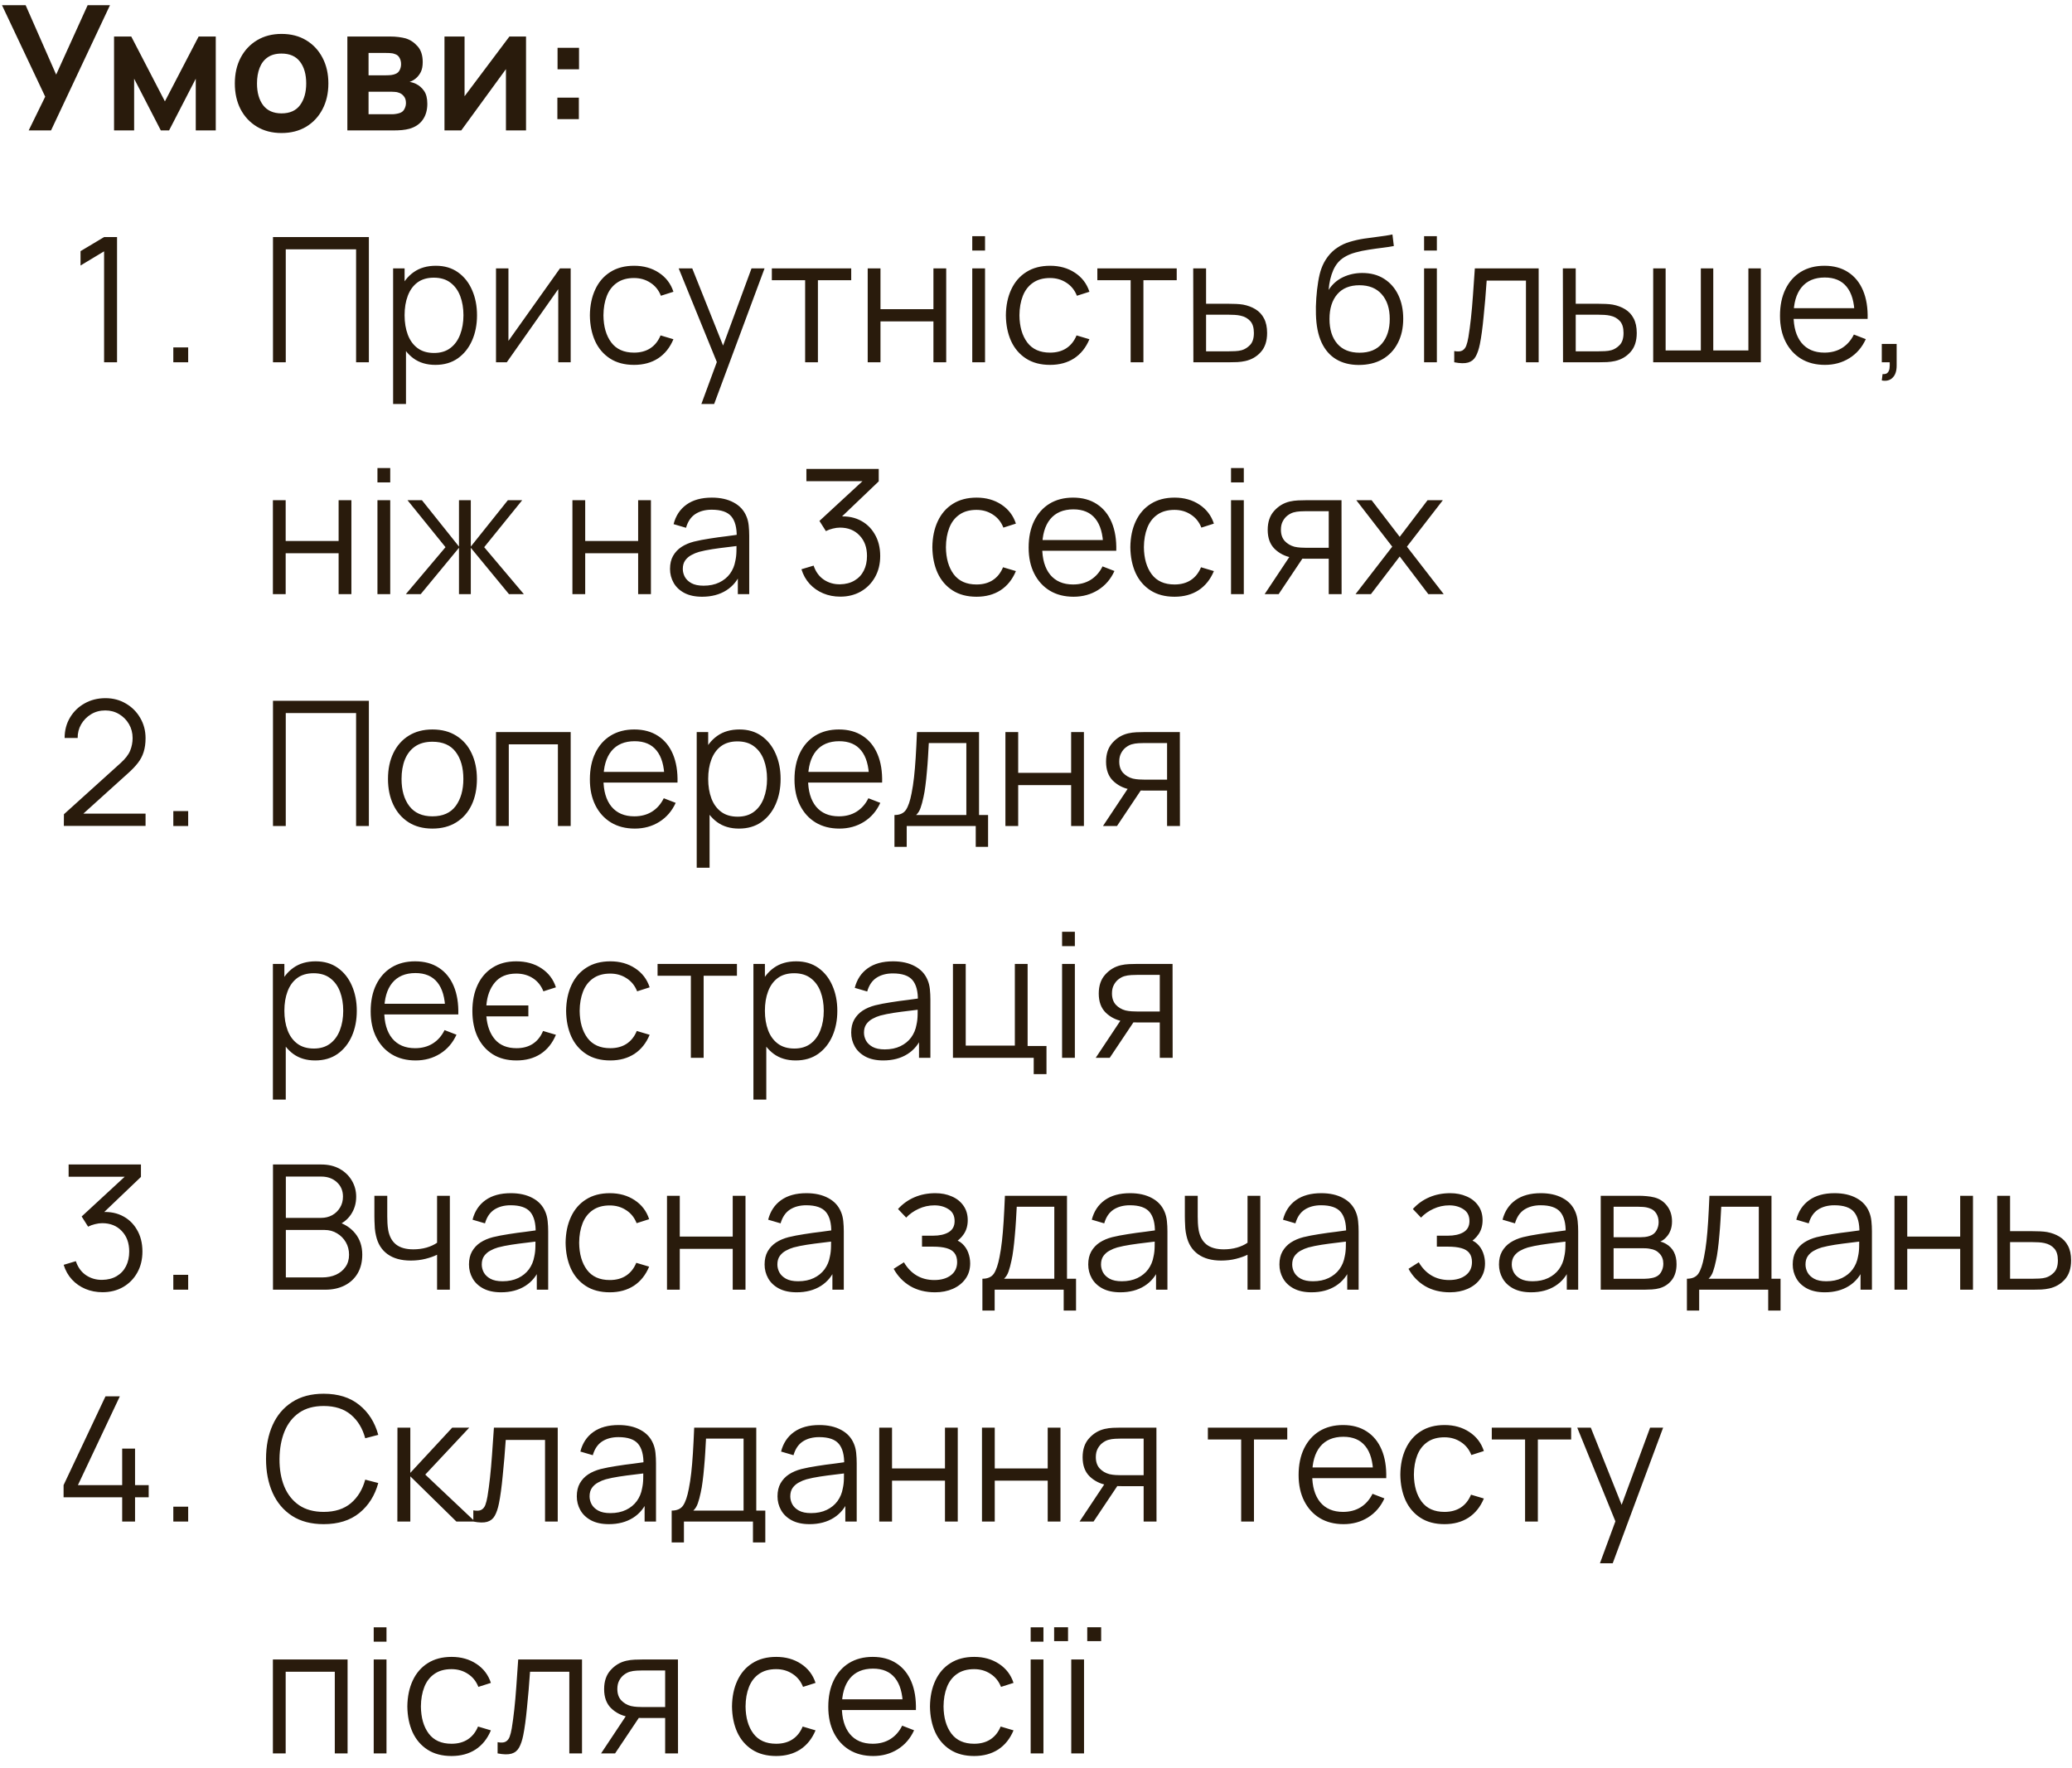 <svg width="143" height="122" viewBox="0 0 143 122" fill="none" xmlns="http://www.w3.org/2000/svg">
<path d="M1.98 9L3.12 6.672L0.138 0.36H1.77L3.876 5.148L6.048 0.36H7.59L3.522 9H1.98ZM7.871 9V2.52H9.059L11.381 6.996L13.709 2.52H14.891V9H13.511V5.43L11.669 9H11.099L9.257 5.43V9H7.871ZM19.429 9.18C18.781 9.18 18.215 9.034 17.731 8.742C17.247 8.45 16.871 8.048 16.603 7.536C16.339 7.02 16.207 6.428 16.207 5.76C16.207 5.08 16.343 4.484 16.615 3.972C16.887 3.46 17.265 3.06 17.749 2.772C18.233 2.484 18.793 2.34 19.429 2.34C20.081 2.34 20.649 2.486 21.133 2.778C21.617 3.07 21.993 3.474 22.261 3.99C22.529 4.502 22.663 5.092 22.663 5.76C22.663 6.432 22.527 7.026 22.255 7.542C21.987 8.054 21.611 8.456 21.127 8.748C20.643 9.036 20.077 9.18 19.429 9.18ZM19.429 7.824C20.005 7.824 20.433 7.632 20.713 7.248C20.993 6.864 21.133 6.368 21.133 5.76C21.133 5.132 20.991 4.632 20.707 4.26C20.423 3.884 19.997 3.696 19.429 3.696C19.041 3.696 18.721 3.784 18.469 3.96C18.221 4.132 18.037 4.374 17.917 4.686C17.797 4.994 17.737 5.352 17.737 5.76C17.737 6.388 17.879 6.89 18.163 7.266C18.451 7.638 18.873 7.824 19.429 7.824ZM23.973 9V2.52H26.919C27.131 2.52 27.328 2.532 27.512 2.556C27.697 2.58 27.855 2.61 27.986 2.646C28.299 2.738 28.575 2.918 28.814 3.186C29.055 3.45 29.174 3.816 29.174 4.284C29.174 4.56 29.131 4.788 29.043 4.968C28.954 5.144 28.838 5.292 28.695 5.412C28.627 5.468 28.556 5.516 28.485 5.556C28.413 5.596 28.34 5.628 28.268 5.652C28.424 5.676 28.573 5.722 28.712 5.79C28.933 5.898 29.116 6.058 29.265 6.27C29.416 6.482 29.492 6.78 29.492 7.164C29.492 7.6 29.387 7.968 29.174 8.268C28.966 8.564 28.66 8.77 28.256 8.886C28.108 8.926 27.939 8.956 27.747 8.976C27.555 8.992 27.358 9 27.159 9H23.973ZM25.436 7.884H27.056C27.14 7.884 27.233 7.876 27.332 7.86C27.433 7.844 27.523 7.822 27.602 7.794C27.747 7.742 27.851 7.65 27.915 7.518C27.983 7.386 28.017 7.248 28.017 7.104C28.017 6.908 27.966 6.752 27.866 6.636C27.77 6.516 27.654 6.436 27.518 6.396C27.439 6.364 27.351 6.346 27.255 6.342C27.163 6.334 27.087 6.33 27.026 6.33H25.436V7.884ZM25.436 5.196H26.637C26.761 5.196 26.881 5.19 26.997 5.178C27.116 5.162 27.216 5.136 27.297 5.1C27.428 5.048 27.524 4.96 27.584 4.836C27.648 4.712 27.68 4.574 27.68 4.422C27.68 4.262 27.645 4.118 27.573 3.99C27.505 3.858 27.395 3.77 27.242 3.726C27.142 3.686 27.02 3.664 26.877 3.66C26.736 3.656 26.646 3.654 26.607 3.654H25.436V5.196ZM36.304 2.52V9H34.918V4.77L31.834 9H30.676V2.52H32.062V6.642L35.158 2.52H36.304ZM38.468 8.22V6.738H39.95V8.22H38.468ZM38.48 4.782V3.3H39.962V4.782H38.48ZM7.184 25V17.344L5.558 18.322V17.332L7.184 16.36H8.078V25H7.184ZM11.961 25V23.974H12.987V25H11.961ZM18.84 25V16.36H25.458V25H24.576V17.206H19.722V25H18.84ZM30.047 25.18C29.451 25.18 28.947 25.03 28.535 24.73C28.123 24.426 27.811 24.016 27.599 23.5C27.387 22.98 27.281 22.398 27.281 21.754C27.281 21.098 27.387 20.514 27.599 20.002C27.815 19.486 28.131 19.08 28.547 18.784C28.963 18.488 29.475 18.34 30.083 18.34C30.675 18.34 31.183 18.49 31.607 18.79C32.031 19.09 32.355 19.498 32.579 20.014C32.807 20.53 32.921 21.11 32.921 21.754C32.921 22.402 32.807 22.984 32.579 23.5C32.351 24.016 32.023 24.426 31.595 24.73C31.167 25.03 30.651 25.18 30.047 25.18ZM27.131 27.88V18.52H27.923V23.398H28.019V27.88H27.131ZM29.957 24.358C30.409 24.358 30.785 24.244 31.085 24.016C31.385 23.788 31.609 23.478 31.757 23.086C31.909 22.69 31.985 22.246 31.985 21.754C31.985 21.266 31.911 20.826 31.763 20.434C31.615 20.042 31.389 19.732 31.085 19.504C30.785 19.276 30.403 19.162 29.939 19.162C29.487 19.162 29.111 19.272 28.811 19.492C28.515 19.712 28.293 20.018 28.145 20.41C27.997 20.798 27.923 21.246 27.923 21.754C27.923 22.254 27.997 22.702 28.145 23.098C28.293 23.49 28.517 23.798 28.817 24.022C29.117 24.246 29.497 24.358 29.957 24.358ZM39.386 18.52V25H38.528V19.954L34.976 25H34.232V18.52H35.09V23.524L38.648 18.52H39.386ZM43.758 25.18C43.106 25.18 42.554 25.034 42.102 24.742C41.651 24.45 41.306 24.048 41.071 23.536C40.839 23.02 40.718 22.428 40.711 21.76C40.718 21.08 40.843 20.484 41.083 19.972C41.322 19.456 41.669 19.056 42.12 18.772C42.572 18.484 43.12 18.34 43.764 18.34C44.42 18.34 44.99 18.5 45.474 18.82C45.962 19.14 46.297 19.578 46.477 20.134L45.612 20.41C45.461 20.022 45.218 19.722 44.886 19.51C44.559 19.294 44.182 19.186 43.758 19.186C43.282 19.186 42.889 19.296 42.577 19.516C42.264 19.732 42.032 20.034 41.88 20.422C41.728 20.81 41.651 21.256 41.647 21.76C41.654 22.536 41.834 23.16 42.187 23.632C42.538 24.1 43.062 24.334 43.758 24.334C44.199 24.334 44.572 24.234 44.88 24.034C45.193 23.83 45.428 23.534 45.589 23.146L46.477 23.41C46.236 23.986 45.885 24.426 45.42 24.73C44.956 25.03 44.403 25.18 43.758 25.18ZM48.405 27.88L49.659 24.478L49.677 25.486L46.839 18.52H47.775L50.103 24.346H49.719L51.867 18.52H52.767L49.287 27.88H48.405ZM55.567 25V19.336H53.269V18.52H58.747V19.336H56.449V25H55.567ZM59.885 25V18.52H60.767V21.334H64.421V18.52H65.303V25H64.421V22.18H60.767V25H59.885ZM67.101 17.29V16.3H67.983V17.29H67.101ZM67.101 25V18.52H67.983V25H67.101ZM72.469 25.18C71.817 25.18 71.265 25.034 70.813 24.742C70.361 24.45 70.017 24.048 69.781 23.536C69.549 23.02 69.429 22.428 69.421 21.76C69.429 21.08 69.553 20.484 69.793 19.972C70.033 19.456 70.379 19.056 70.831 18.772C71.283 18.484 71.831 18.34 72.475 18.34C73.131 18.34 73.701 18.5 74.185 18.82C74.673 19.14 75.007 19.578 75.187 20.134L74.323 20.41C74.171 20.022 73.929 19.722 73.597 19.51C73.269 19.294 72.893 19.186 72.469 19.186C71.993 19.186 71.599 19.296 71.287 19.516C70.975 19.732 70.743 20.034 70.591 20.422C70.439 20.81 70.361 21.256 70.357 21.76C70.365 22.536 70.545 23.16 70.897 23.632C71.249 24.1 71.773 24.334 72.469 24.334C72.909 24.334 73.283 24.234 73.591 24.034C73.903 23.83 74.139 23.534 74.299 23.146L75.187 23.41C74.947 23.986 74.595 24.426 74.131 24.73C73.667 25.03 73.113 25.18 72.469 25.18ZM78.032 25V19.336H75.734V18.52H81.212V19.336H78.914V25H78.032ZM82.362 25L82.35 18.52H83.238V20.962H84.756C84.944 20.962 85.128 20.966 85.308 20.974C85.492 20.982 85.654 20.998 85.794 21.022C86.114 21.082 86.398 21.188 86.646 21.34C86.898 21.492 87.094 21.702 87.234 21.97C87.378 22.238 87.45 22.574 87.45 22.978C87.45 23.534 87.306 23.972 87.018 24.292C86.734 24.612 86.374 24.82 85.938 24.916C85.774 24.952 85.596 24.976 85.404 24.988C85.212 24.996 85.022 25 84.834 25H82.362ZM83.238 24.244H84.798C84.934 24.244 85.086 24.24 85.254 24.232C85.422 24.224 85.57 24.202 85.698 24.166C85.91 24.106 86.102 23.986 86.274 23.806C86.45 23.622 86.538 23.346 86.538 22.978C86.538 22.614 86.454 22.34 86.286 22.156C86.118 21.968 85.894 21.844 85.614 21.784C85.49 21.756 85.356 21.738 85.212 21.73C85.068 21.722 84.93 21.718 84.798 21.718H83.238V24.244ZM93.766 25.186C93.162 25.182 92.644 25.05 92.212 24.79C91.78 24.53 91.444 24.142 91.204 23.626C90.968 23.11 90.84 22.466 90.82 21.694C90.808 21.354 90.816 20.984 90.844 20.584C90.872 20.18 90.916 19.796 90.976 19.432C91.036 19.068 91.108 18.772 91.192 18.544C91.296 18.248 91.444 17.972 91.636 17.716C91.832 17.456 92.058 17.244 92.314 17.08C92.562 16.912 92.842 16.782 93.154 16.69C93.47 16.594 93.798 16.52 94.138 16.468C94.482 16.416 94.822 16.37 95.158 16.33C95.498 16.29 95.812 16.24 96.1 16.18L96.196 16.978C95.976 17.022 95.716 17.062 95.416 17.098C95.116 17.134 94.802 17.178 94.474 17.23C94.146 17.278 93.832 17.344 93.532 17.428C93.232 17.512 92.976 17.622 92.764 17.758C92.44 17.954 92.19 18.25 92.014 18.646C91.842 19.042 91.736 19.496 91.696 20.008C91.944 19.62 92.272 19.328 92.68 19.132C93.092 18.936 93.538 18.838 94.018 18.838C94.602 18.838 95.104 18.972 95.524 19.24C95.948 19.508 96.274 19.88 96.502 20.356C96.73 20.832 96.844 21.378 96.844 21.994C96.844 22.638 96.718 23.2 96.466 23.68C96.218 24.16 95.864 24.532 95.404 24.796C94.944 25.056 94.398 25.186 93.766 25.186ZM93.832 24.34C94.512 24.34 95.028 24.128 95.38 23.704C95.736 23.28 95.914 22.716 95.914 22.012C95.914 21.292 95.73 20.724 95.362 20.308C94.998 19.892 94.484 19.684 93.82 19.684C93.156 19.684 92.646 19.892 92.29 20.308C91.934 20.724 91.756 21.292 91.756 22.012C91.756 22.732 91.934 23.3 92.29 23.716C92.646 24.132 93.16 24.34 93.832 24.34ZM98.284 17.29V16.3H99.166V17.29H98.284ZM98.284 25V18.52H99.166V25H98.284ZM100.365 25V24.226C100.605 24.27 100.787 24.26 100.911 24.196C101.039 24.128 101.133 24.016 101.193 23.86C101.253 23.7 101.303 23.502 101.343 23.266C101.407 22.874 101.465 22.442 101.517 21.97C101.569 21.498 101.615 20.978 101.655 20.41C101.699 19.838 101.743 19.208 101.787 18.52H106.191V25H105.315V19.366H102.603C102.575 19.79 102.543 20.212 102.507 20.632C102.471 21.052 102.433 21.456 102.393 21.844C102.357 22.228 102.317 22.582 102.273 22.906C102.229 23.23 102.183 23.51 102.135 23.746C102.063 24.102 101.967 24.386 101.847 24.598C101.731 24.81 101.557 24.95 101.325 25.018C101.093 25.086 100.773 25.08 100.365 25ZM107.873 25L107.861 18.52H108.749V20.962H110.267C110.455 20.962 110.639 20.966 110.819 20.974C111.003 20.982 111.165 20.998 111.305 21.022C111.625 21.082 111.909 21.188 112.157 21.34C112.409 21.492 112.605 21.702 112.745 21.97C112.889 22.238 112.961 22.574 112.961 22.978C112.961 23.534 112.817 23.972 112.529 24.292C112.245 24.612 111.885 24.82 111.449 24.916C111.285 24.952 111.107 24.976 110.915 24.988C110.723 24.996 110.533 25 110.345 25H107.873ZM108.749 24.244H110.309C110.445 24.244 110.597 24.24 110.765 24.232C110.933 24.224 111.081 24.202 111.209 24.166C111.421 24.106 111.613 23.986 111.785 23.806C111.961 23.622 112.049 23.346 112.049 22.978C112.049 22.614 111.965 22.34 111.797 22.156C111.629 21.968 111.405 21.844 111.125 21.784C111.001 21.756 110.867 21.738 110.723 21.73C110.579 21.722 110.441 21.718 110.309 21.718H108.749V24.244ZM114.096 25V18.52H114.954V24.184H117.384V18.52H118.242V24.184H120.666V18.52H121.524V25H114.096ZM125.949 25.18C125.317 25.18 124.769 25.04 124.305 24.76C123.845 24.48 123.487 24.086 123.231 23.578C122.975 23.07 122.847 22.474 122.847 21.79C122.847 21.082 122.973 20.47 123.225 19.954C123.477 19.438 123.831 19.04 124.287 18.76C124.747 18.48 125.289 18.34 125.913 18.34C126.553 18.34 127.099 18.488 127.551 18.784C128.003 19.076 128.345 19.496 128.577 20.044C128.809 20.592 128.915 21.246 128.895 22.006H127.995V21.694C127.979 20.854 127.797 20.22 127.449 19.792C127.105 19.364 126.601 19.15 125.937 19.15C125.241 19.15 124.707 19.376 124.335 19.828C123.967 20.28 123.783 20.924 123.783 21.76C123.783 22.576 123.967 23.21 124.335 23.662C124.707 24.11 125.233 24.334 125.913 24.334C126.377 24.334 126.781 24.228 127.125 24.016C127.473 23.8 127.747 23.49 127.947 23.086L128.769 23.404C128.513 23.968 128.135 24.406 127.635 24.718C127.139 25.026 126.577 25.18 125.949 25.18ZM123.471 22.006V21.268H128.421V22.006H123.471ZM129.872 26.254L129.926 25.816C130.086 25.828 130.202 25.796 130.274 25.72C130.346 25.644 130.39 25.542 130.406 25.414C130.422 25.286 130.426 25.148 130.418 25H129.872V23.734H130.898V25.24C130.898 25.608 130.804 25.884 130.616 26.068C130.432 26.252 130.184 26.314 129.872 26.254ZM18.834 41V34.52H19.716V37.334H23.37V34.52H24.252V41H23.37V38.18H19.716V41H18.834ZM26.05 33.29V32.3H26.932V33.29H26.05ZM26.05 41V34.52H26.932V41H26.05ZM28.011 41L30.747 37.76L28.125 34.52H29.121L31.677 37.718V34.52H32.493V37.718L35.049 34.52H36.039L33.417 37.76L36.153 41H35.127L32.493 37.802V41H31.677V37.802L29.037 41H28.011ZM39.506 41V34.52H40.388V37.334H44.042V34.52H44.924V41H44.042V38.18H40.388V41H39.506ZM48.456 41.18C47.968 41.18 47.558 41.092 47.226 40.916C46.898 40.74 46.652 40.506 46.488 40.214C46.324 39.922 46.242 39.604 46.242 39.26C46.242 38.908 46.312 38.608 46.452 38.36C46.596 38.108 46.79 37.902 47.034 37.742C47.282 37.582 47.568 37.46 47.892 37.376C48.22 37.296 48.582 37.226 48.978 37.166C49.378 37.102 49.768 37.048 50.148 37.004C50.532 36.956 50.868 36.91 51.156 36.866L50.844 37.058C50.856 36.418 50.732 35.944 50.472 35.636C50.212 35.328 49.76 35.174 49.116 35.174C48.672 35.174 48.296 35.274 47.988 35.474C47.684 35.674 47.47 35.99 47.346 36.422L46.488 36.17C46.636 35.59 46.934 35.14 47.382 34.82C47.83 34.5 48.412 34.34 49.128 34.34C49.72 34.34 50.222 34.452 50.634 34.676C51.05 34.896 51.344 35.216 51.516 35.636C51.596 35.824 51.648 36.034 51.672 36.266C51.696 36.498 51.708 36.734 51.708 36.974V41H50.922V39.374L51.15 39.47C50.93 40.026 50.588 40.45 50.124 40.742C49.66 41.034 49.104 41.18 48.456 41.18ZM48.558 40.418C48.97 40.418 49.33 40.344 49.638 40.196C49.946 40.048 50.194 39.846 50.382 39.59C50.57 39.33 50.692 39.038 50.748 38.714C50.796 38.506 50.822 38.278 50.826 38.03C50.83 37.778 50.832 37.59 50.832 37.466L51.168 37.64C50.868 37.68 50.542 37.72 50.19 37.76C49.842 37.8 49.498 37.846 49.158 37.898C48.822 37.95 48.518 38.012 48.246 38.084C48.062 38.136 47.884 38.21 47.712 38.306C47.54 38.398 47.398 38.522 47.286 38.678C47.178 38.834 47.124 39.028 47.124 39.26C47.124 39.448 47.17 39.63 47.262 39.806C47.358 39.982 47.51 40.128 47.718 40.244C47.93 40.36 48.21 40.418 48.558 40.418ZM57.994 41.174C57.566 41.174 57.172 41.098 56.812 40.946C56.452 40.794 56.142 40.578 55.882 40.298C55.622 40.014 55.432 39.676 55.312 39.284L56.152 39.032C56.296 39.46 56.532 39.784 56.86 40.004C57.192 40.224 57.566 40.33 57.982 40.322C58.366 40.314 58.696 40.228 58.972 40.064C59.252 39.9 59.466 39.672 59.614 39.38C59.762 39.088 59.836 38.75 59.836 38.366C59.836 37.778 59.664 37.306 59.32 36.95C58.98 36.59 58.53 36.41 57.97 36.41C57.814 36.41 57.65 36.432 57.478 36.476C57.306 36.516 57.146 36.574 56.998 36.65L56.554 35.948L59.914 32.846L60.058 33.206H55.654V32.36H60.646V33.218L57.718 36.014L57.706 35.666C58.306 35.59 58.834 35.658 59.29 35.87C59.746 36.082 60.102 36.406 60.358 36.842C60.618 37.274 60.748 37.782 60.748 38.366C60.748 38.918 60.628 39.406 60.388 39.83C60.152 40.25 59.826 40.58 59.41 40.82C58.994 41.056 58.522 41.174 57.994 41.174ZM67.395 41.18C66.743 41.18 66.191 41.034 65.739 40.742C65.287 40.45 64.943 40.048 64.707 39.536C64.475 39.02 64.355 38.428 64.347 37.76C64.355 37.08 64.479 36.484 64.719 35.972C64.959 35.456 65.305 35.056 65.757 34.772C66.209 34.484 66.757 34.34 67.401 34.34C68.057 34.34 68.627 34.5 69.111 34.82C69.599 35.14 69.933 35.578 70.113 36.134L69.249 36.41C69.097 36.022 68.855 35.722 68.523 35.51C68.195 35.294 67.819 35.186 67.395 35.186C66.919 35.186 66.525 35.296 66.213 35.516C65.901 35.732 65.669 36.034 65.517 36.422C65.365 36.81 65.287 37.256 65.283 37.76C65.291 38.536 65.471 39.16 65.823 39.632C66.175 40.1 66.699 40.334 67.395 40.334C67.835 40.334 68.209 40.234 68.517 40.034C68.829 39.83 69.065 39.534 69.225 39.146L70.113 39.41C69.873 39.986 69.521 40.426 69.057 40.73C68.593 41.03 68.039 41.18 67.395 41.18ZM74.094 41.18C73.462 41.18 72.914 41.04 72.45 40.76C71.99 40.48 71.632 40.086 71.376 39.578C71.12 39.07 70.992 38.474 70.992 37.79C70.992 37.082 71.118 36.47 71.37 35.954C71.622 35.438 71.976 35.04 72.432 34.76C72.892 34.48 73.434 34.34 74.058 34.34C74.698 34.34 75.244 34.488 75.696 34.784C76.148 35.076 76.49 35.496 76.722 36.044C76.954 36.592 77.06 37.246 77.04 38.006H76.14V37.694C76.124 36.854 75.942 36.22 75.594 35.792C75.25 35.364 74.746 35.15 74.082 35.15C73.386 35.15 72.852 35.376 72.48 35.828C72.112 36.28 71.928 36.924 71.928 37.76C71.928 38.576 72.112 39.21 72.48 39.662C72.852 40.11 73.378 40.334 74.058 40.334C74.522 40.334 74.926 40.228 75.27 40.016C75.618 39.8 75.892 39.49 76.092 39.086L76.914 39.404C76.658 39.968 76.28 40.406 75.78 40.718C75.284 41.026 74.722 41.18 74.094 41.18ZM71.616 38.006V37.268H76.566V38.006H71.616ZM81.059 41.18C80.407 41.18 79.855 41.034 79.403 40.742C78.951 40.45 78.607 40.048 78.371 39.536C78.139 39.02 78.019 38.428 78.011 37.76C78.019 37.08 78.143 36.484 78.383 35.972C78.623 35.456 78.969 35.056 79.421 34.772C79.873 34.484 80.421 34.34 81.065 34.34C81.721 34.34 82.291 34.5 82.775 34.82C83.263 35.14 83.597 35.578 83.777 36.134L82.913 36.41C82.761 36.022 82.519 35.722 82.187 35.51C81.859 35.294 81.483 35.186 81.059 35.186C80.583 35.186 80.189 35.296 79.877 35.516C79.565 35.732 79.333 36.034 79.181 36.422C79.029 36.81 78.951 37.256 78.947 37.76C78.955 38.536 79.135 39.16 79.487 39.632C79.839 40.1 80.363 40.334 81.059 40.334C81.499 40.334 81.873 40.234 82.181 40.034C82.493 39.83 82.729 39.534 82.889 39.146L83.777 39.41C83.537 39.986 83.185 40.426 82.721 40.73C82.257 41.03 81.703 41.18 81.059 41.18ZM84.96 33.29V32.3H85.842V33.29H84.96ZM84.96 41V34.52H85.842V41H84.96ZM91.703 41V38.558H90.191C90.015 38.558 89.833 38.552 89.645 38.54C89.461 38.524 89.289 38.502 89.129 38.474C88.673 38.386 88.285 38.186 87.965 37.874C87.649 37.558 87.491 37.122 87.491 36.566C87.491 36.022 87.639 35.586 87.935 35.258C88.231 34.926 88.589 34.71 89.009 34.61C89.201 34.566 89.395 34.54 89.591 34.532C89.791 34.524 89.963 34.52 90.107 34.52H92.585L92.591 41H91.703ZM87.281 41L89.087 38.282H90.065L88.247 41H87.281ZM90.143 37.802H91.703V35.276H90.143C90.047 35.276 89.913 35.28 89.741 35.288C89.569 35.296 89.407 35.322 89.255 35.366C89.123 35.406 88.991 35.476 88.859 35.576C88.731 35.672 88.623 35.802 88.535 35.966C88.447 36.126 88.403 36.322 88.403 36.554C88.403 36.878 88.491 37.138 88.667 37.334C88.847 37.526 89.071 37.658 89.339 37.73C89.483 37.762 89.627 37.782 89.771 37.79C89.915 37.798 90.039 37.802 90.143 37.802ZM93.554 41L96.086 37.724L93.608 34.52H94.664L96.602 37.046L98.522 34.52H99.578L97.1 37.724L99.638 41H98.576L96.602 38.402L94.616 41H93.554ZM4.406 56.994L4.412 56.19L8.318 52.662C8.654 52.358 8.876 52.07 8.984 51.798C9.096 51.522 9.152 51.234 9.152 50.934C9.152 50.578 9.068 50.256 8.9 49.968C8.732 49.68 8.506 49.452 8.222 49.284C7.938 49.112 7.62 49.026 7.268 49.026C6.9 49.026 6.572 49.114 6.284 49.29C5.996 49.466 5.768 49.698 5.6 49.986C5.436 50.274 5.356 50.588 5.36 50.928H4.46C4.46 50.404 4.584 49.934 4.832 49.518C5.08 49.102 5.416 48.776 5.84 48.54C6.264 48.3 6.744 48.18 7.28 48.18C7.804 48.18 8.274 48.304 8.69 48.552C9.11 48.796 9.44 49.128 9.68 49.548C9.924 49.964 10.046 50.428 10.046 50.94C10.046 51.3 10.002 51.618 9.914 51.894C9.83 52.166 9.696 52.42 9.512 52.656C9.332 52.888 9.102 53.128 8.822 53.376L5.354 56.508L5.216 56.148H10.046V56.994H4.406ZM11.961 57V55.974H12.987V57H11.961ZM18.84 57V48.36H25.458V57H24.576V49.206H19.722V57H18.84ZM29.843 57.18C29.199 57.18 28.649 57.034 28.193 56.742C27.737 56.45 27.387 56.046 27.143 55.53C26.899 55.014 26.777 54.422 26.777 53.754C26.777 53.074 26.901 52.478 27.149 51.966C27.397 51.454 27.749 51.056 28.205 50.772C28.665 50.484 29.211 50.34 29.843 50.34C30.491 50.34 31.043 50.486 31.499 50.778C31.959 51.066 32.309 51.468 32.549 51.984C32.793 52.496 32.915 53.086 32.915 53.754C32.915 54.434 32.793 55.032 32.549 55.548C32.305 56.06 31.953 56.46 31.493 56.748C31.033 57.036 30.483 57.18 29.843 57.18ZM29.843 56.334C30.563 56.334 31.099 56.096 31.451 55.62C31.803 55.14 31.979 54.518 31.979 53.754C31.979 52.97 31.801 52.346 31.445 51.882C31.093 51.418 30.559 51.186 29.843 51.186C29.359 51.186 28.959 51.296 28.643 51.516C28.331 51.732 28.097 52.034 27.941 52.422C27.789 52.806 27.713 53.25 27.713 53.754C27.713 54.534 27.893 55.16 28.253 55.632C28.613 56.1 29.143 56.334 29.843 56.334ZM34.232 57V50.52H39.386V57H38.504V51.366H35.114V57H34.232ZM43.812 57.18C43.181 57.18 42.633 57.04 42.169 56.76C41.709 56.48 41.35 56.086 41.094 55.578C40.839 55.07 40.711 54.474 40.711 53.79C40.711 53.082 40.837 52.47 41.089 51.954C41.34 51.438 41.694 51.04 42.151 50.76C42.611 50.48 43.153 50.34 43.776 50.34C44.416 50.34 44.962 50.488 45.414 50.784C45.867 51.076 46.209 51.496 46.441 52.044C46.672 52.592 46.779 53.246 46.758 54.006H45.858V53.694C45.843 52.854 45.66 52.22 45.312 51.792C44.968 51.364 44.465 51.15 43.8 51.15C43.105 51.15 42.571 51.376 42.199 51.828C41.831 52.28 41.647 52.924 41.647 53.76C41.647 54.576 41.831 55.21 42.199 55.662C42.571 56.11 43.096 56.334 43.776 56.334C44.24 56.334 44.645 56.228 44.989 56.016C45.337 55.8 45.611 55.49 45.81 55.086L46.633 55.404C46.377 55.968 45.998 56.406 45.498 56.718C45.002 57.026 44.441 57.18 43.812 57.18ZM41.334 54.006V53.268H46.285V54.006H41.334ZM51 57.18C50.404 57.18 49.9 57.03 49.488 56.73C49.076 56.426 48.764 56.016 48.552 55.5C48.34 54.98 48.234 54.398 48.234 53.754C48.234 53.098 48.34 52.514 48.552 52.002C48.768 51.486 49.084 51.08 49.5 50.784C49.916 50.488 50.428 50.34 51.036 50.34C51.628 50.34 52.136 50.49 52.56 50.79C52.984 51.09 53.308 51.498 53.532 52.014C53.76 52.53 53.874 53.11 53.874 53.754C53.874 54.402 53.76 54.984 53.532 55.5C53.304 56.016 52.976 56.426 52.548 56.73C52.12 57.03 51.604 57.18 51 57.18ZM48.084 59.88V50.52H48.876V55.398H48.972V59.88H48.084ZM50.91 56.358C51.362 56.358 51.738 56.244 52.038 56.016C52.338 55.788 52.562 55.478 52.71 55.086C52.862 54.69 52.938 54.246 52.938 53.754C52.938 53.266 52.864 52.826 52.716 52.434C52.568 52.042 52.342 51.732 52.038 51.504C51.738 51.276 51.356 51.162 50.892 51.162C50.44 51.162 50.064 51.272 49.764 51.492C49.468 51.712 49.246 52.018 49.098 52.41C48.95 52.798 48.876 53.246 48.876 53.754C48.876 54.254 48.95 54.702 49.098 55.098C49.246 55.49 49.47 55.798 49.77 56.022C50.07 56.246 50.45 56.358 50.91 56.358ZM57.934 57.18C57.302 57.18 56.754 57.04 56.29 56.76C55.83 56.48 55.472 56.086 55.216 55.578C54.96 55.07 54.832 54.474 54.832 53.79C54.832 53.082 54.958 52.47 55.21 51.954C55.462 51.438 55.816 51.04 56.272 50.76C56.732 50.48 57.274 50.34 57.898 50.34C58.538 50.34 59.084 50.488 59.536 50.784C59.988 51.076 60.33 51.496 60.562 52.044C60.794 52.592 60.9 53.246 60.88 54.006H59.98V53.694C59.964 52.854 59.782 52.22 59.434 51.792C59.09 51.364 58.586 51.15 57.922 51.15C57.226 51.15 56.692 51.376 56.32 51.828C55.952 52.28 55.768 52.924 55.768 53.76C55.768 54.576 55.952 55.21 56.32 55.662C56.692 56.11 57.218 56.334 57.898 56.334C58.362 56.334 58.766 56.228 59.11 56.016C59.458 55.8 59.732 55.49 59.932 55.086L60.754 55.404C60.498 55.968 60.12 56.406 59.62 56.718C59.124 57.026 58.562 57.18 57.934 57.18ZM55.456 54.006V53.268H60.406V54.006H55.456ZM61.731 58.44V56.244C62.099 56.244 62.363 56.126 62.523 55.89C62.683 55.65 62.813 55.268 62.913 54.744C62.981 54.404 63.037 54.038 63.081 53.646C63.125 53.254 63.163 52.806 63.195 52.302C63.227 51.794 63.257 51.2 63.285 50.52H67.569V56.244H68.193V58.44H67.341V57H62.577V58.44H61.731ZM63.225 56.244H66.693V51.276H64.101C64.089 51.58 64.071 51.902 64.047 52.242C64.027 52.582 64.001 52.922 63.969 53.262C63.941 53.602 63.907 53.922 63.867 54.222C63.831 54.518 63.787 54.778 63.735 55.002C63.675 55.29 63.609 55.536 63.537 55.74C63.469 55.944 63.365 56.112 63.225 56.244ZM69.389 57V50.52H70.271V53.334H73.925V50.52H74.807V57H73.925V54.18H70.271V57H69.389ZM80.546 57V54.558H79.034C78.859 54.558 78.677 54.552 78.489 54.54C78.305 54.524 78.132 54.502 77.972 54.474C77.516 54.386 77.129 54.186 76.808 53.874C76.493 53.558 76.335 53.122 76.335 52.566C76.335 52.022 76.483 51.586 76.778 51.258C77.075 50.926 77.433 50.71 77.853 50.61C78.044 50.566 78.239 50.54 78.434 50.532C78.635 50.524 78.806 50.52 78.951 50.52H81.428L81.434 57H80.546ZM76.124 57L77.93 54.282H78.909L77.091 57H76.124ZM78.987 53.802H80.546V51.276H78.987C78.891 51.276 78.757 51.28 78.585 51.288C78.412 51.296 78.251 51.322 78.099 51.366C77.966 51.406 77.835 51.476 77.703 51.576C77.575 51.672 77.466 51.802 77.379 51.966C77.29 52.126 77.246 52.322 77.246 52.554C77.246 52.878 77.335 53.138 77.51 53.334C77.691 53.526 77.915 53.658 78.183 53.73C78.326 53.762 78.471 53.782 78.615 53.79C78.758 53.798 78.882 53.802 78.987 53.802ZM21.75 73.18C21.154 73.18 20.65 73.03 20.238 72.73C19.826 72.426 19.514 72.016 19.302 71.5C19.09 70.98 18.984 70.398 18.984 69.754C18.984 69.098 19.09 68.514 19.302 68.002C19.518 67.486 19.834 67.08 20.25 66.784C20.666 66.488 21.178 66.34 21.786 66.34C22.378 66.34 22.886 66.49 23.31 66.79C23.734 67.09 24.058 67.498 24.282 68.014C24.51 68.53 24.624 69.11 24.624 69.754C24.624 70.402 24.51 70.984 24.282 71.5C24.054 72.016 23.726 72.426 23.298 72.73C22.87 73.03 22.354 73.18 21.75 73.18ZM18.834 75.88V66.52H19.626V71.398H19.722V75.88H18.834ZM21.66 72.358C22.112 72.358 22.488 72.244 22.788 72.016C23.088 71.788 23.312 71.478 23.46 71.086C23.612 70.69 23.688 70.246 23.688 69.754C23.688 69.266 23.614 68.826 23.466 68.434C23.318 68.042 23.092 67.732 22.788 67.504C22.488 67.276 22.106 67.162 21.642 67.162C21.19 67.162 20.814 67.272 20.514 67.492C20.218 67.712 19.996 68.018 19.848 68.41C19.7 68.798 19.626 69.246 19.626 69.754C19.626 70.254 19.7 70.702 19.848 71.098C19.996 71.49 20.22 71.798 20.52 72.022C20.82 72.246 21.2 72.358 21.66 72.358ZM28.684 73.18C28.052 73.18 27.504 73.04 27.04 72.76C26.58 72.48 26.222 72.086 25.966 71.578C25.71 71.07 25.582 70.474 25.582 69.79C25.582 69.082 25.708 68.47 25.96 67.954C26.212 67.438 26.566 67.04 27.022 66.76C27.482 66.48 28.024 66.34 28.648 66.34C29.288 66.34 29.834 66.488 30.286 66.784C30.738 67.076 31.08 67.496 31.312 68.044C31.544 68.592 31.65 69.246 31.63 70.006H30.73V69.694C30.714 68.854 30.532 68.22 30.184 67.792C29.84 67.364 29.336 67.15 28.672 67.15C27.976 67.15 27.442 67.376 27.07 67.828C26.702 68.28 26.518 68.924 26.518 69.76C26.518 70.576 26.702 71.21 27.07 71.662C27.442 72.11 27.968 72.334 28.648 72.334C29.112 72.334 29.516 72.228 29.86 72.016C30.208 71.8 30.482 71.49 30.682 71.086L31.504 71.404C31.248 71.968 30.87 72.406 30.37 72.718C29.874 73.026 29.312 73.18 28.684 73.18ZM26.206 70.006V69.268H31.156V70.006H26.206ZM35.643 73.18C35.003 73.18 34.457 73.038 34.005 72.754C33.553 72.466 33.205 72.066 32.961 71.554C32.721 71.042 32.601 70.446 32.601 69.766C32.601 69.082 32.721 68.484 32.961 67.972C33.201 67.456 33.547 67.056 33.999 66.772C34.451 66.484 34.993 66.34 35.625 66.34C36.301 66.34 36.881 66.5 37.365 66.82C37.853 67.14 38.187 67.578 38.367 68.134L37.503 68.41C37.347 68.018 37.105 67.716 36.777 67.504C36.449 67.292 36.067 67.186 35.631 67.186C34.987 67.186 34.495 67.39 34.155 67.798C33.815 68.202 33.619 68.73 33.567 69.382H36.465V70.138H33.567C33.623 70.806 33.823 71.34 34.167 71.74C34.515 72.136 35.009 72.334 35.649 72.334C36.089 72.334 36.463 72.234 36.771 72.034C37.083 71.83 37.319 71.534 37.479 71.146L38.367 71.41C38.127 71.986 37.775 72.426 37.311 72.73C36.847 73.03 36.291 73.18 35.643 73.18ZM42.118 73.18C41.466 73.18 40.914 73.034 40.462 72.742C40.01 72.45 39.666 72.048 39.43 71.536C39.198 71.02 39.078 70.428 39.07 69.76C39.078 69.08 39.202 68.484 39.442 67.972C39.682 67.456 40.028 67.056 40.48 66.772C40.932 66.484 41.48 66.34 42.124 66.34C42.78 66.34 43.35 66.5 43.834 66.82C44.322 67.14 44.656 67.578 44.836 68.134L43.972 68.41C43.82 68.022 43.578 67.722 43.246 67.51C42.918 67.294 42.542 67.186 42.118 67.186C41.642 67.186 41.248 67.296 40.936 67.516C40.624 67.732 40.392 68.034 40.24 68.422C40.088 68.81 40.01 69.256 40.006 69.76C40.014 70.536 40.194 71.16 40.546 71.632C40.898 72.1 41.422 72.334 42.118 72.334C42.558 72.334 42.932 72.234 43.24 72.034C43.552 71.83 43.788 71.534 43.948 71.146L44.836 71.41C44.596 71.986 44.244 72.426 43.78 72.73C43.316 73.03 42.762 73.18 42.118 73.18ZM47.68 73V67.336H45.382V66.52H50.86V67.336H48.562V73H47.68ZM54.914 73.18C54.318 73.18 53.814 73.03 53.402 72.73C52.99 72.426 52.678 72.016 52.466 71.5C52.254 70.98 52.148 70.398 52.148 69.754C52.148 69.098 52.254 68.514 52.466 68.002C52.682 67.486 52.998 67.08 53.414 66.784C53.83 66.488 54.342 66.34 54.95 66.34C55.542 66.34 56.05 66.49 56.474 66.79C56.898 67.09 57.222 67.498 57.446 68.014C57.674 68.53 57.788 69.11 57.788 69.754C57.788 70.402 57.674 70.984 57.446 71.5C57.218 72.016 56.89 72.426 56.462 72.73C56.034 73.03 55.518 73.18 54.914 73.18ZM51.998 75.88V66.52H52.79V71.398H52.886V75.88H51.998ZM54.824 72.358C55.276 72.358 55.652 72.244 55.952 72.016C56.252 71.788 56.476 71.478 56.624 71.086C56.776 70.69 56.852 70.246 56.852 69.754C56.852 69.266 56.778 68.826 56.63 68.434C56.482 68.042 56.256 67.732 55.952 67.504C55.652 67.276 55.27 67.162 54.806 67.162C54.354 67.162 53.978 67.272 53.678 67.492C53.382 67.712 53.16 68.018 53.012 68.41C52.864 68.798 52.79 69.246 52.79 69.754C52.79 70.254 52.864 70.702 53.012 71.098C53.16 71.49 53.384 71.798 53.684 72.022C53.984 72.246 54.364 72.358 54.824 72.358ZM60.96 73.18C60.472 73.18 60.062 73.092 59.73 72.916C59.402 72.74 59.156 72.506 58.992 72.214C58.828 71.922 58.746 71.604 58.746 71.26C58.746 70.908 58.816 70.608 58.956 70.36C59.1 70.108 59.294 69.902 59.538 69.742C59.786 69.582 60.072 69.46 60.396 69.376C60.724 69.296 61.086 69.226 61.482 69.166C61.882 69.102 62.272 69.048 62.652 69.004C63.036 68.956 63.372 68.91 63.66 68.866L63.348 69.058C63.36 68.418 63.236 67.944 62.976 67.636C62.716 67.328 62.264 67.174 61.62 67.174C61.176 67.174 60.8 67.274 60.492 67.474C60.188 67.674 59.974 67.99 59.85 68.422L58.992 68.17C59.14 67.59 59.438 67.14 59.886 66.82C60.334 66.5 60.916 66.34 61.632 66.34C62.224 66.34 62.726 66.452 63.138 66.676C63.554 66.896 63.848 67.216 64.02 67.636C64.1 67.824 64.152 68.034 64.176 68.266C64.2 68.498 64.212 68.734 64.212 68.974V73H63.426V71.374L63.654 71.47C63.434 72.026 63.092 72.45 62.628 72.742C62.164 73.034 61.608 73.18 60.96 73.18ZM61.062 72.418C61.474 72.418 61.834 72.344 62.142 72.196C62.45 72.048 62.698 71.846 62.886 71.59C63.074 71.33 63.196 71.038 63.252 70.714C63.3 70.506 63.326 70.278 63.33 70.03C63.334 69.778 63.336 69.59 63.336 69.466L63.672 69.64C63.372 69.68 63.046 69.72 62.694 69.76C62.346 69.8 62.002 69.846 61.662 69.898C61.326 69.95 61.022 70.012 60.75 70.084C60.566 70.136 60.388 70.21 60.216 70.306C60.044 70.398 59.902 70.522 59.79 70.678C59.682 70.834 59.628 71.028 59.628 71.26C59.628 71.448 59.674 71.63 59.766 71.806C59.862 71.982 60.014 72.128 60.222 72.244C60.434 72.36 60.714 72.418 61.062 72.418ZM71.342 74.122V73H65.768V66.52H66.65V72.154H70.04V66.52H70.922V72.184H72.224V74.122H71.342ZM73.3 65.29V64.3H74.182V65.29H73.3ZM73.3 73V66.52H74.182V73H73.3ZM80.043 73V70.558H78.531C78.355 70.558 78.173 70.552 77.985 70.54C77.801 70.524 77.629 70.502 77.469 70.474C77.013 70.386 76.625 70.186 76.305 69.874C75.989 69.558 75.831 69.122 75.831 68.566C75.831 68.022 75.979 67.586 76.275 67.258C76.571 66.926 76.929 66.71 77.349 66.61C77.541 66.566 77.735 66.54 77.931 66.532C78.131 66.524 78.303 66.52 78.447 66.52H80.925L80.931 73H80.043ZM75.621 73L77.427 70.282H78.405L76.587 73H75.621ZM78.483 69.802H80.043V67.276H78.483C78.387 67.276 78.253 67.28 78.081 67.288C77.909 67.296 77.747 67.322 77.595 67.366C77.463 67.406 77.331 67.476 77.199 67.576C77.071 67.672 76.963 67.802 76.875 67.966C76.787 68.126 76.743 68.322 76.743 68.554C76.743 68.878 76.831 69.138 77.007 69.334C77.187 69.526 77.411 69.658 77.679 69.73C77.823 69.762 77.967 69.782 78.111 69.79C78.255 69.798 78.379 69.802 78.483 69.802ZM7.076 89.174C6.648 89.174 6.254 89.098 5.894 88.946C5.534 88.794 5.224 88.578 4.964 88.298C4.704 88.014 4.514 87.676 4.394 87.284L5.234 87.032C5.378 87.46 5.614 87.784 5.942 88.004C6.274 88.224 6.648 88.33 7.064 88.322C7.448 88.314 7.778 88.228 8.054 88.064C8.334 87.9 8.548 87.672 8.696 87.38C8.844 87.088 8.918 86.75 8.918 86.366C8.918 85.778 8.746 85.306 8.402 84.95C8.062 84.59 7.612 84.41 7.052 84.41C6.896 84.41 6.732 84.432 6.56 84.476C6.388 84.516 6.228 84.574 6.08 84.65L5.636 83.948L8.996 80.846L9.14 81.206H4.736V80.36H9.728V81.218L6.8 84.014L6.788 83.666C7.388 83.59 7.916 83.658 8.372 83.87C8.828 84.082 9.184 84.406 9.44 84.842C9.7 85.274 9.83 85.782 9.83 86.366C9.83 86.918 9.71 87.406 9.47 87.83C9.234 88.25 8.908 88.58 8.492 88.82C8.076 89.056 7.604 89.174 7.076 89.174ZM11.961 89V87.974H12.987V89H11.961ZM18.84 89V80.36H22.176C22.66 80.36 23.082 80.46 23.442 80.66C23.802 80.86 24.082 81.13 24.282 81.47C24.482 81.806 24.582 82.178 24.582 82.586C24.582 83.05 24.458 83.464 24.21 83.828C23.962 84.188 23.63 84.438 23.214 84.578L23.202 84.284C23.762 84.444 24.202 84.724 24.522 85.124C24.842 85.524 25.002 86.008 25.002 86.576C25.002 87.076 24.896 87.508 24.684 87.872C24.472 88.232 24.174 88.51 23.79 88.706C23.406 88.902 22.96 89 22.452 89H18.84ZM19.728 88.154H22.236C22.588 88.154 22.904 88.092 23.184 87.968C23.464 87.84 23.684 87.66 23.844 87.428C24.008 87.196 24.09 86.916 24.09 86.588C24.09 86.268 24.016 85.98 23.868 85.724C23.72 85.468 23.518 85.264 23.262 85.112C23.01 84.956 22.722 84.878 22.398 84.878H19.728V88.154ZM19.728 84.044H22.17C22.446 84.044 22.698 83.982 22.926 83.858C23.154 83.73 23.334 83.556 23.466 83.336C23.602 83.116 23.67 82.862 23.67 82.574C23.67 82.166 23.528 81.834 23.244 81.578C22.964 81.322 22.606 81.194 22.17 81.194H19.728V84.044ZM30.165 89V86.588C29.949 86.696 29.683 86.79 29.367 86.87C29.051 86.95 28.711 86.99 28.347 86.99C27.691 86.99 27.159 86.844 26.751 86.552C26.343 86.26 26.077 85.838 25.953 85.286C25.913 85.122 25.885 84.948 25.869 84.764C25.857 84.58 25.849 84.414 25.845 84.266C25.841 84.118 25.839 84.012 25.839 83.948V82.52H26.727V83.948C26.727 84.08 26.731 84.23 26.739 84.398C26.747 84.566 26.765 84.73 26.793 84.89C26.873 85.326 27.053 85.656 27.333 85.88C27.617 86.104 28.015 86.216 28.527 86.216C28.847 86.216 29.149 86.176 29.433 86.096C29.721 86.012 29.965 85.9 30.165 85.76V82.52H31.047V89H30.165ZM34.581 89.18C34.093 89.18 33.683 89.092 33.351 88.916C33.023 88.74 32.777 88.506 32.613 88.214C32.449 87.922 32.367 87.604 32.367 87.26C32.367 86.908 32.437 86.608 32.577 86.36C32.721 86.108 32.915 85.902 33.159 85.742C33.407 85.582 33.693 85.46 34.017 85.376C34.345 85.296 34.707 85.226 35.103 85.166C35.503 85.102 35.893 85.048 36.273 85.004C36.657 84.956 36.993 84.91 37.281 84.866L36.969 85.058C36.981 84.418 36.857 83.944 36.597 83.636C36.337 83.328 35.885 83.174 35.241 83.174C34.797 83.174 34.421 83.274 34.113 83.474C33.809 83.674 33.595 83.99 33.471 84.422L32.613 84.17C32.761 83.59 33.059 83.14 33.507 82.82C33.955 82.5 34.537 82.34 35.253 82.34C35.845 82.34 36.347 82.452 36.759 82.676C37.175 82.896 37.469 83.216 37.641 83.636C37.721 83.824 37.773 84.034 37.797 84.266C37.821 84.498 37.833 84.734 37.833 84.974V89H37.047V87.374L37.275 87.47C37.055 88.026 36.713 88.45 36.249 88.742C35.785 89.034 35.229 89.18 34.581 89.18ZM34.683 88.418C35.095 88.418 35.455 88.344 35.763 88.196C36.071 88.048 36.319 87.846 36.507 87.59C36.695 87.33 36.817 87.038 36.873 86.714C36.921 86.506 36.947 86.278 36.951 86.03C36.955 85.778 36.957 85.59 36.957 85.466L37.293 85.64C36.993 85.68 36.667 85.72 36.315 85.76C35.967 85.8 35.623 85.846 35.283 85.898C34.947 85.95 34.643 86.012 34.371 86.084C34.187 86.136 34.009 86.21 33.837 86.306C33.665 86.398 33.523 86.522 33.411 86.678C33.303 86.834 33.249 87.028 33.249 87.26C33.249 87.448 33.295 87.63 33.387 87.806C33.483 87.982 33.635 88.128 33.843 88.244C34.055 88.36 34.335 88.418 34.683 88.418ZM42.083 89.18C41.431 89.18 40.879 89.034 40.427 88.742C39.975 88.45 39.631 88.048 39.395 87.536C39.163 87.02 39.043 86.428 39.035 85.76C39.043 85.08 39.167 84.484 39.407 83.972C39.647 83.456 39.993 83.056 40.445 82.772C40.897 82.484 41.445 82.34 42.089 82.34C42.745 82.34 43.315 82.5 43.799 82.82C44.287 83.14 44.621 83.578 44.801 84.134L43.937 84.41C43.785 84.022 43.543 83.722 43.211 83.51C42.883 83.294 42.507 83.186 42.083 83.186C41.607 83.186 41.213 83.296 40.901 83.516C40.589 83.732 40.357 84.034 40.205 84.422C40.053 84.81 39.975 85.256 39.971 85.76C39.979 86.536 40.159 87.16 40.511 87.632C40.863 88.1 41.387 88.334 42.083 88.334C42.523 88.334 42.897 88.234 43.205 88.034C43.517 87.83 43.753 87.534 43.913 87.146L44.801 87.41C44.561 87.986 44.209 88.426 43.745 88.73C43.281 89.03 42.727 89.18 42.083 89.18ZM46.033 89V82.52H46.915V85.334H50.569V82.52H51.451V89H50.569V86.18H46.915V89H46.033ZM54.983 89.18C54.495 89.18 54.085 89.092 53.753 88.916C53.425 88.74 53.179 88.506 53.015 88.214C52.851 87.922 52.769 87.604 52.769 87.26C52.769 86.908 52.839 86.608 52.979 86.36C53.123 86.108 53.317 85.902 53.561 85.742C53.809 85.582 54.095 85.46 54.419 85.376C54.747 85.296 55.109 85.226 55.505 85.166C55.905 85.102 56.295 85.048 56.675 85.004C57.059 84.956 57.395 84.91 57.683 84.866L57.371 85.058C57.383 84.418 57.259 83.944 56.999 83.636C56.739 83.328 56.287 83.174 55.643 83.174C55.199 83.174 54.823 83.274 54.515 83.474C54.211 83.674 53.997 83.99 53.873 84.422L53.015 84.17C53.163 83.59 53.461 83.14 53.909 82.82C54.357 82.5 54.939 82.34 55.655 82.34C56.247 82.34 56.749 82.452 57.161 82.676C57.577 82.896 57.871 83.216 58.043 83.636C58.123 83.824 58.175 84.034 58.199 84.266C58.223 84.498 58.235 84.734 58.235 84.974V89H57.449V87.374L57.677 87.47C57.457 88.026 57.115 88.45 56.651 88.742C56.187 89.034 55.631 89.18 54.983 89.18ZM55.085 88.418C55.497 88.418 55.857 88.344 56.165 88.196C56.473 88.048 56.721 87.846 56.909 87.59C57.097 87.33 57.219 87.038 57.275 86.714C57.323 86.506 57.349 86.278 57.353 86.03C57.357 85.778 57.359 85.59 57.359 85.466L57.695 85.64C57.395 85.68 57.069 85.72 56.717 85.76C56.369 85.8 56.025 85.846 55.685 85.898C55.349 85.95 55.045 86.012 54.773 86.084C54.589 86.136 54.411 86.21 54.239 86.306C54.067 86.398 53.925 86.522 53.813 86.678C53.705 86.834 53.651 87.028 53.651 87.26C53.651 87.448 53.697 87.63 53.789 87.806C53.885 87.982 54.037 88.128 54.245 88.244C54.457 88.36 54.737 88.418 55.085 88.418ZM64.533 89.18C63.881 89.18 63.311 89.038 62.823 88.754C62.339 88.466 61.957 88.068 61.677 87.56L62.385 87.11C62.621 87.51 62.915 87.814 63.267 88.022C63.619 88.23 64.023 88.334 64.479 88.334C64.955 88.334 65.337 88.224 65.625 88.004C65.913 87.784 66.057 87.482 66.057 87.098C66.057 86.834 65.995 86.624 65.871 86.468C65.751 86.312 65.567 86.2 65.319 86.132C65.075 86.064 64.769 86.03 64.401 86.03H63.633V85.274H64.389C64.837 85.274 65.197 85.194 65.469 85.034C65.745 84.87 65.883 84.614 65.883 84.266C65.883 83.898 65.745 83.626 65.469 83.45C65.197 83.27 64.871 83.18 64.491 83.18C64.107 83.18 63.743 83.26 63.399 83.42C63.059 83.576 62.773 83.778 62.541 84.026L61.977 83.432C62.301 83.076 62.679 82.806 63.111 82.622C63.547 82.434 64.029 82.34 64.557 82.34C64.973 82.34 65.349 82.414 65.685 82.562C66.025 82.706 66.293 82.918 66.489 83.198C66.689 83.478 66.789 83.814 66.789 84.206C66.789 84.574 66.699 84.892 66.519 85.16C66.343 85.428 66.093 85.65 65.769 85.826L65.721 85.496C66.001 85.548 66.233 85.66 66.417 85.832C66.601 86.004 66.737 86.21 66.825 86.45C66.913 86.69 66.957 86.934 66.957 87.182C66.957 87.594 66.849 87.95 66.633 88.25C66.421 88.546 66.131 88.776 65.763 88.94C65.399 89.1 64.989 89.18 64.533 89.18ZM67.801 90.44V88.244C68.169 88.244 68.433 88.126 68.593 87.89C68.753 87.65 68.883 87.268 68.983 86.744C69.051 86.404 69.107 86.038 69.151 85.646C69.195 85.254 69.233 84.806 69.265 84.302C69.297 83.794 69.327 83.2 69.355 82.52H73.639V88.244H74.263V90.44H73.411V89H68.647V90.44H67.801ZM69.295 88.244H72.763V83.276H70.171C70.159 83.58 70.141 83.902 70.117 84.242C70.097 84.582 70.071 84.922 70.039 85.262C70.011 85.602 69.977 85.922 69.937 86.222C69.901 86.518 69.857 86.778 69.805 87.002C69.745 87.29 69.679 87.536 69.607 87.74C69.539 87.944 69.435 88.112 69.295 88.244ZM77.319 89.18C76.831 89.18 76.421 89.092 76.089 88.916C75.761 88.74 75.515 88.506 75.351 88.214C75.187 87.922 75.105 87.604 75.105 87.26C75.105 86.908 75.175 86.608 75.315 86.36C75.459 86.108 75.653 85.902 75.897 85.742C76.145 85.582 76.431 85.46 76.755 85.376C77.083 85.296 77.445 85.226 77.841 85.166C78.241 85.102 78.631 85.048 79.011 85.004C79.395 84.956 79.731 84.91 80.019 84.866L79.707 85.058C79.719 84.418 79.595 83.944 79.335 83.636C79.075 83.328 78.623 83.174 77.979 83.174C77.535 83.174 77.159 83.274 76.851 83.474C76.547 83.674 76.333 83.99 76.209 84.422L75.351 84.17C75.499 83.59 75.797 83.14 76.245 82.82C76.693 82.5 77.275 82.34 77.991 82.34C78.583 82.34 79.085 82.452 79.497 82.676C79.913 82.896 80.207 83.216 80.379 83.636C80.459 83.824 80.511 84.034 80.535 84.266C80.559 84.498 80.571 84.734 80.571 84.974V89H79.785V87.374L80.013 87.47C79.793 88.026 79.451 88.45 78.987 88.742C78.523 89.034 77.967 89.18 77.319 89.18ZM77.421 88.418C77.833 88.418 78.193 88.344 78.501 88.196C78.809 88.048 79.057 87.846 79.245 87.59C79.433 87.33 79.555 87.038 79.611 86.714C79.659 86.506 79.685 86.278 79.689 86.03C79.693 85.778 79.695 85.59 79.695 85.466L80.031 85.64C79.731 85.68 79.405 85.72 79.053 85.76C78.705 85.8 78.361 85.846 78.021 85.898C77.685 85.95 77.381 86.012 77.109 86.084C76.925 86.136 76.747 86.21 76.575 86.306C76.403 86.398 76.261 86.522 76.149 86.678C76.041 86.834 75.987 87.028 75.987 87.26C75.987 87.448 76.033 87.63 76.125 87.806C76.221 87.982 76.373 88.128 76.581 88.244C76.793 88.36 77.073 88.418 77.421 88.418ZM86.099 89V86.588C85.883 86.696 85.617 86.79 85.301 86.87C84.985 86.95 84.645 86.99 84.281 86.99C83.625 86.99 83.093 86.844 82.685 86.552C82.277 86.26 82.011 85.838 81.887 85.286C81.847 85.122 81.819 84.948 81.803 84.764C81.791 84.58 81.783 84.414 81.779 84.266C81.775 84.118 81.773 84.012 81.773 83.948V82.52H82.661V83.948C82.661 84.08 82.665 84.23 82.673 84.398C82.681 84.566 82.699 84.73 82.727 84.89C82.807 85.326 82.987 85.656 83.267 85.88C83.551 86.104 83.949 86.216 84.461 86.216C84.781 86.216 85.083 86.176 85.367 86.096C85.655 86.012 85.899 85.9 86.099 85.76V82.52H86.981V89H86.099ZM90.514 89.18C90.026 89.18 89.616 89.092 89.284 88.916C88.956 88.74 88.71 88.506 88.546 88.214C88.382 87.922 88.3 87.604 88.3 87.26C88.3 86.908 88.37 86.608 88.51 86.36C88.654 86.108 88.848 85.902 89.092 85.742C89.34 85.582 89.626 85.46 89.95 85.376C90.278 85.296 90.64 85.226 91.036 85.166C91.436 85.102 91.826 85.048 92.206 85.004C92.59 84.956 92.926 84.91 93.214 84.866L92.902 85.058C92.914 84.418 92.79 83.944 92.53 83.636C92.27 83.328 91.818 83.174 91.174 83.174C90.73 83.174 90.354 83.274 90.046 83.474C89.742 83.674 89.528 83.99 89.404 84.422L88.546 84.17C88.694 83.59 88.992 83.14 89.44 82.82C89.888 82.5 90.47 82.34 91.186 82.34C91.778 82.34 92.28 82.452 92.692 82.676C93.108 82.896 93.402 83.216 93.574 83.636C93.654 83.824 93.706 84.034 93.73 84.266C93.754 84.498 93.766 84.734 93.766 84.974V89H92.98V87.374L93.208 87.47C92.988 88.026 92.646 88.45 92.182 88.742C91.718 89.034 91.162 89.18 90.514 89.18ZM90.616 88.418C91.028 88.418 91.388 88.344 91.696 88.196C92.004 88.048 92.252 87.846 92.44 87.59C92.628 87.33 92.75 87.038 92.806 86.714C92.854 86.506 92.88 86.278 92.884 86.03C92.888 85.778 92.89 85.59 92.89 85.466L93.226 85.64C92.926 85.68 92.6 85.72 92.248 85.76C91.9 85.8 91.556 85.846 91.216 85.898C90.88 85.95 90.576 86.012 90.304 86.084C90.12 86.136 89.942 86.21 89.77 86.306C89.598 86.398 89.456 86.522 89.344 86.678C89.236 86.834 89.182 87.028 89.182 87.26C89.182 87.448 89.228 87.63 89.32 87.806C89.416 87.982 89.568 88.128 89.776 88.244C89.988 88.36 90.268 88.418 90.616 88.418ZM100.065 89.18C99.413 89.18 98.843 89.038 98.355 88.754C97.871 88.466 97.489 88.068 97.209 87.56L97.917 87.11C98.153 87.51 98.447 87.814 98.799 88.022C99.151 88.23 99.555 88.334 100.011 88.334C100.487 88.334 100.869 88.224 101.157 88.004C101.445 87.784 101.589 87.482 101.589 87.098C101.589 86.834 101.527 86.624 101.403 86.468C101.283 86.312 101.099 86.2 100.851 86.132C100.607 86.064 100.301 86.03 99.933 86.03H99.165V85.274H99.921C100.369 85.274 100.729 85.194 101.001 85.034C101.277 84.87 101.415 84.614 101.415 84.266C101.415 83.898 101.277 83.626 101.001 83.45C100.729 83.27 100.403 83.18 100.023 83.18C99.639 83.18 99.275 83.26 98.931 83.42C98.591 83.576 98.305 83.778 98.073 84.026L97.509 83.432C97.833 83.076 98.211 82.806 98.643 82.622C99.079 82.434 99.561 82.34 100.089 82.34C100.505 82.34 100.881 82.414 101.217 82.562C101.557 82.706 101.825 82.918 102.021 83.198C102.221 83.478 102.321 83.814 102.321 84.206C102.321 84.574 102.231 84.892 102.051 85.16C101.875 85.428 101.625 85.65 101.301 85.826L101.253 85.496C101.533 85.548 101.765 85.66 101.949 85.832C102.133 86.004 102.269 86.21 102.357 86.45C102.445 86.69 102.489 86.934 102.489 87.182C102.489 87.594 102.381 87.95 102.165 88.25C101.953 88.546 101.663 88.776 101.295 88.94C100.931 89.1 100.521 89.18 100.065 89.18ZM105.667 89.18C105.179 89.18 104.769 89.092 104.437 88.916C104.109 88.74 103.863 88.506 103.699 88.214C103.535 87.922 103.453 87.604 103.453 87.26C103.453 86.908 103.523 86.608 103.663 86.36C103.807 86.108 104.001 85.902 104.245 85.742C104.493 85.582 104.779 85.46 105.103 85.376C105.431 85.296 105.793 85.226 106.189 85.166C106.589 85.102 106.979 85.048 107.359 85.004C107.743 84.956 108.079 84.91 108.367 84.866L108.055 85.058C108.067 84.418 107.943 83.944 107.683 83.636C107.423 83.328 106.971 83.174 106.327 83.174C105.883 83.174 105.507 83.274 105.199 83.474C104.895 83.674 104.681 83.99 104.557 84.422L103.699 84.17C103.847 83.59 104.145 83.14 104.593 82.82C105.041 82.5 105.623 82.34 106.339 82.34C106.931 82.34 107.433 82.452 107.845 82.676C108.261 82.896 108.555 83.216 108.727 83.636C108.807 83.824 108.859 84.034 108.883 84.266C108.907 84.498 108.919 84.734 108.919 84.974V89H108.133V87.374L108.361 87.47C108.141 88.026 107.799 88.45 107.335 88.742C106.871 89.034 106.315 89.18 105.667 89.18ZM105.769 88.418C106.181 88.418 106.541 88.344 106.849 88.196C107.157 88.048 107.405 87.846 107.593 87.59C107.781 87.33 107.903 87.038 107.959 86.714C108.007 86.506 108.033 86.278 108.037 86.03C108.041 85.778 108.043 85.59 108.043 85.466L108.379 85.64C108.079 85.68 107.753 85.72 107.401 85.76C107.053 85.8 106.709 85.846 106.369 85.898C106.033 85.95 105.729 86.012 105.457 86.084C105.273 86.136 105.095 86.21 104.923 86.306C104.751 86.398 104.609 86.522 104.497 86.678C104.389 86.834 104.335 87.028 104.335 87.26C104.335 87.448 104.381 87.63 104.473 87.806C104.569 87.982 104.721 88.128 104.929 88.244C105.141 88.36 105.421 88.418 105.769 88.418ZM110.475 89V82.52H113.145C113.281 82.52 113.445 82.528 113.637 82.544C113.833 82.56 114.015 82.59 114.183 82.634C114.547 82.73 114.839 82.926 115.059 83.222C115.283 83.518 115.395 83.874 115.395 84.29C115.395 84.522 115.359 84.73 115.287 84.914C115.219 85.094 115.121 85.25 114.993 85.382C114.933 85.45 114.867 85.51 114.795 85.562C114.723 85.61 114.653 85.65 114.585 85.682C114.713 85.706 114.851 85.762 114.999 85.85C115.231 85.986 115.407 86.17 115.527 86.402C115.647 86.63 115.707 86.908 115.707 87.236C115.707 87.68 115.601 88.042 115.389 88.322C115.177 88.602 114.893 88.794 114.537 88.898C114.377 88.942 114.203 88.97 114.015 88.982C113.831 88.994 113.657 89 113.493 89H110.475ZM111.363 88.25H113.451C113.535 88.25 113.641 88.244 113.769 88.232C113.897 88.216 114.011 88.196 114.111 88.172C114.347 88.112 114.519 87.992 114.627 87.812C114.739 87.628 114.795 87.428 114.795 87.212C114.795 86.928 114.711 86.696 114.543 86.516C114.379 86.332 114.159 86.22 113.883 86.18C113.791 86.16 113.695 86.148 113.595 86.144C113.495 86.14 113.405 86.138 113.325 86.138H111.363V88.25ZM111.363 85.382H113.175C113.279 85.382 113.395 85.376 113.523 85.364C113.655 85.348 113.769 85.322 113.865 85.286C114.073 85.214 114.225 85.09 114.321 84.914C114.421 84.738 114.471 84.546 114.471 84.338C114.471 84.11 114.417 83.91 114.309 83.738C114.205 83.566 114.047 83.446 113.835 83.378C113.691 83.326 113.535 83.296 113.367 83.288C113.203 83.28 113.099 83.276 113.055 83.276H111.363V85.382ZM116.423 90.44V88.244C116.791 88.244 117.055 88.126 117.215 87.89C117.375 87.65 117.505 87.268 117.604 86.744C117.673 86.404 117.729 86.038 117.773 85.646C117.817 85.254 117.855 84.806 117.887 84.302C117.919 83.794 117.949 83.2 117.977 82.52H122.26V88.244H122.885V90.44H122.033V89H117.269V90.44H116.423ZM117.917 88.244H121.385V83.276H118.793C118.781 83.58 118.763 83.902 118.739 84.242C118.719 84.582 118.693 84.922 118.661 85.262C118.633 85.602 118.599 85.922 118.559 86.222C118.523 86.518 118.479 86.778 118.427 87.002C118.367 87.29 118.301 87.536 118.229 87.74C118.161 87.944 118.057 88.112 117.917 88.244ZM125.94 89.18C125.452 89.18 125.042 89.092 124.71 88.916C124.382 88.74 124.136 88.506 123.972 88.214C123.808 87.922 123.726 87.604 123.726 87.26C123.726 86.908 123.796 86.608 123.936 86.36C124.08 86.108 124.274 85.902 124.518 85.742C124.766 85.582 125.052 85.46 125.376 85.376C125.704 85.296 126.066 85.226 126.462 85.166C126.862 85.102 127.252 85.048 127.632 85.004C128.016 84.956 128.352 84.91 128.64 84.866L128.328 85.058C128.34 84.418 128.216 83.944 127.956 83.636C127.696 83.328 127.244 83.174 126.6 83.174C126.156 83.174 125.78 83.274 125.472 83.474C125.168 83.674 124.954 83.99 124.83 84.422L123.972 84.17C124.12 83.59 124.418 83.14 124.866 82.82C125.314 82.5 125.896 82.34 126.612 82.34C127.204 82.34 127.706 82.452 128.118 82.676C128.534 82.896 128.828 83.216 129 83.636C129.08 83.824 129.132 84.034 129.156 84.266C129.18 84.498 129.192 84.734 129.192 84.974V89H128.406V87.374L128.634 87.47C128.414 88.026 128.072 88.45 127.608 88.742C127.144 89.034 126.588 89.18 125.94 89.18ZM126.042 88.418C126.454 88.418 126.814 88.344 127.122 88.196C127.43 88.048 127.678 87.846 127.866 87.59C128.054 87.33 128.176 87.038 128.232 86.714C128.28 86.506 128.306 86.278 128.31 86.03C128.314 85.778 128.316 85.59 128.316 85.466L128.652 85.64C128.352 85.68 128.026 85.72 127.674 85.76C127.326 85.8 126.982 85.846 126.642 85.898C126.306 85.95 126.002 86.012 125.73 86.084C125.546 86.136 125.368 86.21 125.196 86.306C125.024 86.398 124.882 86.522 124.77 86.678C124.662 86.834 124.608 87.028 124.608 87.26C124.608 87.448 124.654 87.63 124.746 87.806C124.842 87.982 124.994 88.128 125.202 88.244C125.414 88.36 125.694 88.418 126.042 88.418ZM130.748 89V82.52H131.63V85.334H135.284V82.52H136.166V89H135.284V86.18H131.63V89H130.748ZM137.85 89L137.838 82.52H138.726V84.962H140.244C140.432 84.962 140.616 84.966 140.796 84.974C140.98 84.982 141.142 84.998 141.282 85.022C141.602 85.082 141.886 85.188 142.134 85.34C142.386 85.492 142.582 85.702 142.722 85.97C142.866 86.238 142.938 86.574 142.938 86.978C142.938 87.534 142.794 87.972 142.506 88.292C142.222 88.612 141.862 88.82 141.426 88.916C141.262 88.952 141.084 88.976 140.892 88.988C140.7 88.996 140.51 89 140.322 89H137.85ZM138.726 88.244H140.286C140.422 88.244 140.574 88.24 140.742 88.232C140.91 88.224 141.058 88.202 141.186 88.166C141.398 88.106 141.59 87.986 141.762 87.806C141.938 87.622 142.026 87.346 142.026 86.978C142.026 86.614 141.942 86.34 141.774 86.156C141.606 85.968 141.382 85.844 141.102 85.784C140.978 85.756 140.844 85.738 140.7 85.73C140.556 85.722 140.418 85.718 140.286 85.718H138.726V88.244ZM8.432 105V103.326H4.388V102.486L7.28 96.36H8.27L5.378 102.486H8.432V99.966H9.32V102.486H10.262V103.326H9.32V105H8.432ZM11.961 105V103.974H12.987V105H11.961ZM22.338 105.18C21.478 105.18 20.752 104.99 20.16 104.61C19.568 104.226 19.12 103.696 18.816 103.02C18.512 102.344 18.36 101.564 18.36 100.68C18.36 99.796 18.512 99.016 18.816 98.34C19.12 97.664 19.568 97.136 20.16 96.756C20.752 96.372 21.478 96.18 22.338 96.18C23.342 96.18 24.162 96.438 24.798 96.954C25.434 97.466 25.87 98.154 26.106 99.018L25.206 99.252C25.022 98.568 24.692 98.026 24.216 97.626C23.74 97.226 23.114 97.026 22.338 97.026C21.662 97.026 21.1 97.18 20.652 97.488C20.204 97.796 19.866 98.226 19.638 98.778C19.414 99.326 19.298 99.96 19.29 100.68C19.286 101.4 19.396 102.034 19.62 102.582C19.848 103.13 20.188 103.56 20.64 103.872C21.096 104.18 21.662 104.334 22.338 104.334C23.114 104.334 23.74 104.134 24.216 103.734C24.692 103.33 25.022 102.788 25.206 102.108L26.106 102.342C25.87 103.206 25.434 103.896 24.798 104.412C24.162 104.924 23.342 105.18 22.338 105.18ZM27.424 105L27.43 98.52H28.318V101.64L31.21 98.52H32.386L29.35 101.76L32.782 105H31.498L28.318 101.88V105H27.424ZM32.666 105V104.226C32.906 104.27 33.088 104.26 33.212 104.196C33.34 104.128 33.434 104.016 33.494 103.86C33.554 103.7 33.604 103.502 33.644 103.266C33.708 102.874 33.766 102.442 33.818 101.97C33.87 101.498 33.916 100.978 33.956 100.41C34 99.838 34.044 99.208 34.088 98.52H38.492V105H37.616V99.366H34.904C34.876 99.79 34.844 100.212 34.808 100.632C34.772 101.052 34.734 101.456 34.694 101.844C34.658 102.228 34.618 102.582 34.574 102.906C34.53 103.23 34.484 103.51 34.436 103.746C34.364 104.102 34.268 104.386 34.148 104.598C34.032 104.81 33.858 104.95 33.626 105.018C33.394 105.086 33.074 105.08 32.666 105ZM42.022 105.18C41.534 105.18 41.124 105.092 40.792 104.916C40.464 104.74 40.218 104.506 40.054 104.214C39.89 103.922 39.808 103.604 39.808 103.26C39.808 102.908 39.878 102.608 40.018 102.36C40.162 102.108 40.356 101.902 40.6 101.742C40.848 101.582 41.134 101.46 41.458 101.376C41.786 101.296 42.148 101.226 42.544 101.166C42.944 101.102 43.334 101.048 43.714 101.004C44.098 100.956 44.434 100.91 44.722 100.866L44.41 101.058C44.422 100.418 44.298 99.944 44.038 99.636C43.778 99.328 43.326 99.174 42.682 99.174C42.238 99.174 41.862 99.274 41.554 99.474C41.25 99.674 41.036 99.99 40.912 100.422L40.054 100.17C40.202 99.59 40.5 99.14 40.948 98.82C41.396 98.5 41.978 98.34 42.694 98.34C43.286 98.34 43.788 98.452 44.2 98.676C44.616 98.896 44.91 99.216 45.082 99.636C45.162 99.824 45.214 100.034 45.238 100.266C45.262 100.498 45.274 100.734 45.274 100.974V105H44.488V103.374L44.716 103.47C44.496 104.026 44.154 104.45 43.69 104.742C43.226 105.034 42.67 105.18 42.022 105.18ZM42.124 104.418C42.536 104.418 42.896 104.344 43.204 104.196C43.512 104.048 43.76 103.846 43.948 103.59C44.136 103.33 44.258 103.038 44.314 102.714C44.362 102.506 44.388 102.278 44.392 102.03C44.396 101.778 44.398 101.59 44.398 101.466L44.734 101.64C44.434 101.68 44.108 101.72 43.756 101.76C43.408 101.8 43.064 101.846 42.724 101.898C42.388 101.95 42.084 102.012 41.812 102.084C41.628 102.136 41.45 102.21 41.278 102.306C41.106 102.398 40.964 102.522 40.852 102.678C40.744 102.834 40.69 103.028 40.69 103.26C40.69 103.448 40.736 103.63 40.828 103.806C40.924 103.982 41.076 104.128 41.284 104.244C41.496 104.36 41.776 104.418 42.124 104.418ZM46.356 106.44V104.244C46.724 104.244 46.988 104.126 47.148 103.89C47.308 103.65 47.438 103.268 47.538 102.744C47.606 102.404 47.662 102.038 47.706 101.646C47.75 101.254 47.788 100.806 47.82 100.302C47.852 99.794 47.882 99.2 47.91 98.52H52.194V104.244H52.818V106.44H51.966V105H47.202V106.44H46.356ZM47.85 104.244H51.318V99.276H48.726C48.714 99.58 48.696 99.902 48.672 100.242C48.652 100.582 48.626 100.922 48.594 101.262C48.566 101.602 48.532 101.922 48.492 102.222C48.456 102.518 48.412 102.778 48.36 103.002C48.3 103.29 48.234 103.536 48.162 103.74C48.094 103.944 47.99 104.112 47.85 104.244ZM55.874 105.18C55.386 105.18 54.976 105.092 54.644 104.916C54.316 104.74 54.07 104.506 53.906 104.214C53.742 103.922 53.66 103.604 53.66 103.26C53.66 102.908 53.73 102.608 53.87 102.36C54.014 102.108 54.208 101.902 54.452 101.742C54.7 101.582 54.986 101.46 55.31 101.376C55.638 101.296 56 101.226 56.396 101.166C56.796 101.102 57.186 101.048 57.566 101.004C57.95 100.956 58.286 100.91 58.574 100.866L58.262 101.058C58.274 100.418 58.15 99.944 57.89 99.636C57.63 99.328 57.178 99.174 56.534 99.174C56.09 99.174 55.714 99.274 55.406 99.474C55.102 99.674 54.888 99.99 54.764 100.422L53.906 100.17C54.054 99.59 54.352 99.14 54.8 98.82C55.248 98.5 55.83 98.34 56.546 98.34C57.138 98.34 57.64 98.452 58.052 98.676C58.468 98.896 58.762 99.216 58.934 99.636C59.014 99.824 59.066 100.034 59.09 100.266C59.114 100.498 59.126 100.734 59.126 100.974V105H58.34V103.374L58.568 103.47C58.348 104.026 58.006 104.45 57.542 104.742C57.078 105.034 56.522 105.18 55.874 105.18ZM55.976 104.418C56.388 104.418 56.748 104.344 57.056 104.196C57.364 104.048 57.612 103.846 57.8 103.59C57.988 103.33 58.11 103.038 58.166 102.714C58.214 102.506 58.24 102.278 58.244 102.03C58.248 101.778 58.25 101.59 58.25 101.466L58.586 101.64C58.286 101.68 57.96 101.72 57.608 101.76C57.26 101.8 56.916 101.846 56.576 101.898C56.24 101.95 55.936 102.012 55.664 102.084C55.48 102.136 55.302 102.21 55.13 102.306C54.958 102.398 54.816 102.522 54.704 102.678C54.596 102.834 54.542 103.028 54.542 103.26C54.542 103.448 54.588 103.63 54.68 103.806C54.776 103.982 54.928 104.128 55.136 104.244C55.348 104.36 55.628 104.418 55.976 104.418ZM60.682 105V98.52H61.564V101.334H65.218V98.52H66.1V105H65.218V102.18H61.564V105H60.682ZM67.772 105V98.52H68.653V101.334H72.308V98.52H73.189V105H72.308V102.18H68.653V105H67.772ZM78.929 105V102.558H77.417C77.241 102.558 77.059 102.552 76.871 102.54C76.687 102.524 76.515 102.502 76.355 102.474C75.899 102.386 75.511 102.186 75.191 101.874C74.875 101.558 74.717 101.122 74.717 100.566C74.717 100.022 74.865 99.586 75.161 99.258C75.457 98.926 75.815 98.71 76.235 98.61C76.427 98.566 76.621 98.54 76.817 98.532C77.017 98.524 77.189 98.52 77.333 98.52H79.811L79.817 105H78.929ZM74.507 105L76.313 102.282H77.291L75.473 105H74.507ZM77.369 101.802H78.929V99.276H77.369C77.273 99.276 77.139 99.28 76.967 99.288C76.795 99.296 76.633 99.322 76.481 99.366C76.349 99.406 76.217 99.476 76.085 99.576C75.957 99.672 75.849 99.802 75.761 99.966C75.673 100.126 75.629 100.322 75.629 100.554C75.629 100.878 75.717 101.138 75.893 101.334C76.073 101.526 76.297 101.658 76.565 101.73C76.709 101.762 76.853 101.782 76.997 101.79C77.141 101.798 77.265 101.802 77.369 101.802ZM85.66 105V99.336H83.362V98.52H88.841V99.336H86.543V105H85.66ZM92.727 105.18C92.094 105.18 91.546 105.04 91.082 104.76C90.623 104.48 90.264 104.086 90.008 103.578C89.752 103.07 89.624 102.474 89.624 101.79C89.624 101.082 89.751 100.47 90.002 99.954C90.254 99.438 90.609 99.04 91.064 98.76C91.525 98.48 92.067 98.34 92.691 98.34C93.331 98.34 93.876 98.488 94.329 98.784C94.781 99.076 95.123 99.496 95.355 100.044C95.587 100.592 95.692 101.246 95.672 102.006H94.772V101.694C94.757 100.854 94.575 100.22 94.227 99.792C93.882 99.364 93.379 99.15 92.715 99.15C92.019 99.15 91.484 99.376 91.112 99.828C90.745 100.28 90.561 100.924 90.561 101.76C90.561 102.576 90.745 103.21 91.112 103.662C91.484 104.11 92.01 104.334 92.691 104.334C93.154 104.334 93.558 104.228 93.903 104.016C94.251 103.8 94.525 103.49 94.725 103.086L95.546 103.404C95.29 103.968 94.912 104.406 94.412 104.718C93.916 105.026 93.355 105.18 92.727 105.18ZM90.249 102.006V101.268H95.198V102.006H90.249ZM99.692 105.18C99.04 105.18 98.488 105.034 98.036 104.742C97.584 104.45 97.24 104.048 97.004 103.536C96.772 103.02 96.652 102.428 96.644 101.76C96.652 101.08 96.776 100.484 97.016 99.972C97.256 99.456 97.602 99.056 98.054 98.772C98.506 98.484 99.054 98.34 99.698 98.34C100.354 98.34 100.924 98.5 101.408 98.82C101.896 99.14 102.23 99.578 102.41 100.134L101.546 100.41C101.394 100.022 101.152 99.722 100.82 99.51C100.492 99.294 100.116 99.186 99.692 99.186C99.216 99.186 98.822 99.296 98.51 99.516C98.198 99.732 97.966 100.034 97.814 100.422C97.662 100.81 97.584 101.256 97.58 101.76C97.588 102.536 97.768 103.16 98.12 103.632C98.472 104.1 98.996 104.334 99.692 104.334C100.132 104.334 100.506 104.234 100.814 104.034C101.126 103.83 101.362 103.534 101.522 103.146L102.41 103.41C102.17 103.986 101.818 104.426 101.354 104.73C100.89 105.03 100.336 105.18 99.692 105.18ZM105.254 105V99.336H102.956V98.52H108.434V99.336H106.136V105H105.254ZM110.42 107.88L111.674 104.478L111.692 105.486L108.854 98.52H109.79L112.118 104.346H111.734L113.882 98.52H114.782L111.302 107.88H110.42ZM18.834 121V114.52H23.988V121H23.106V115.366H19.716V121H18.834ZM25.792 113.29V112.3H26.674V113.29H25.792ZM25.792 121V114.52H26.674V121H25.792ZM31.161 121.18C30.509 121.18 29.957 121.034 29.505 120.742C29.053 120.45 28.709 120.048 28.473 119.536C28.241 119.02 28.121 118.428 28.113 117.76C28.121 117.08 28.245 116.484 28.485 115.972C28.725 115.456 29.071 115.056 29.523 114.772C29.975 114.484 30.523 114.34 31.167 114.34C31.823 114.34 32.393 114.5 32.877 114.82C33.365 115.14 33.699 115.578 33.879 116.134L33.015 116.41C32.863 116.022 32.621 115.722 32.289 115.51C31.961 115.294 31.585 115.186 31.161 115.186C30.685 115.186 30.291 115.296 29.979 115.516C29.667 115.732 29.435 116.034 29.283 116.422C29.131 116.81 29.053 117.256 29.049 117.76C29.057 118.536 29.237 119.16 29.589 119.632C29.941 120.1 30.465 120.334 31.161 120.334C31.601 120.334 31.975 120.234 32.283 120.034C32.595 119.83 32.831 119.534 32.991 119.146L33.879 119.41C33.639 119.986 33.287 120.426 32.823 120.73C32.359 121.03 31.805 121.18 31.161 121.18ZM34.342 121V120.226C34.582 120.27 34.764 120.26 34.888 120.196C35.016 120.128 35.11 120.016 35.17 119.86C35.23 119.7 35.28 119.502 35.32 119.266C35.384 118.874 35.442 118.442 35.494 117.97C35.546 117.498 35.592 116.978 35.632 116.41C35.676 115.838 35.72 115.208 35.764 114.52H40.168V121H39.292V115.366H36.58C36.552 115.79 36.52 116.212 36.484 116.632C36.448 117.052 36.41 117.456 36.37 117.844C36.334 118.228 36.294 118.582 36.25 118.906C36.206 119.23 36.16 119.51 36.112 119.746C36.04 120.102 35.944 120.386 35.824 120.598C35.708 120.81 35.534 120.95 35.302 121.018C35.07 121.086 34.75 121.08 34.342 121ZM45.906 121V118.558H44.394C44.218 118.558 44.036 118.552 43.848 118.54C43.664 118.524 43.492 118.502 43.332 118.474C42.876 118.386 42.488 118.186 42.168 117.874C41.852 117.558 41.694 117.122 41.694 116.566C41.694 116.022 41.842 115.586 42.138 115.258C42.434 114.926 42.792 114.71 43.212 114.61C43.404 114.566 43.598 114.54 43.794 114.532C43.994 114.524 44.166 114.52 44.31 114.52H46.788L46.794 121H45.906ZM41.484 121L43.29 118.282H44.268L42.45 121H41.484ZM44.346 117.802H45.906V115.276H44.346C44.25 115.276 44.116 115.28 43.944 115.288C43.772 115.296 43.61 115.322 43.458 115.366C43.326 115.406 43.194 115.476 43.062 115.576C42.934 115.672 42.826 115.802 42.738 115.966C42.65 116.126 42.606 116.322 42.606 116.554C42.606 116.878 42.694 117.138 42.87 117.334C43.05 117.526 43.274 117.658 43.542 117.73C43.686 117.762 43.83 117.782 43.974 117.79C44.118 117.798 44.242 117.802 44.346 117.802ZM53.567 121.18C52.915 121.18 52.363 121.034 51.911 120.742C51.459 120.45 51.115 120.048 50.879 119.536C50.647 119.02 50.527 118.428 50.519 117.76C50.527 117.08 50.651 116.484 50.891 115.972C51.131 115.456 51.477 115.056 51.929 114.772C52.381 114.484 52.929 114.34 53.573 114.34C54.229 114.34 54.799 114.5 55.283 114.82C55.771 115.14 56.105 115.578 56.285 116.134L55.421 116.41C55.269 116.022 55.027 115.722 54.695 115.51C54.367 115.294 53.991 115.186 53.567 115.186C53.091 115.186 52.697 115.296 52.385 115.516C52.073 115.732 51.841 116.034 51.689 116.422C51.537 116.81 51.459 117.256 51.455 117.76C51.463 118.536 51.643 119.16 51.995 119.632C52.347 120.1 52.871 120.334 53.567 120.334C54.007 120.334 54.381 120.234 54.689 120.034C55.001 119.83 55.237 119.534 55.397 119.146L56.285 119.41C56.045 119.986 55.693 120.426 55.229 120.73C54.765 121.03 54.211 121.18 53.567 121.18ZM60.266 121.18C59.634 121.18 59.086 121.04 58.622 120.76C58.162 120.48 57.804 120.086 57.548 119.578C57.292 119.07 57.164 118.474 57.164 117.79C57.164 117.082 57.29 116.47 57.542 115.954C57.794 115.438 58.148 115.04 58.604 114.76C59.064 114.48 59.606 114.34 60.23 114.34C60.87 114.34 61.416 114.488 61.868 114.784C62.32 115.076 62.662 115.496 62.894 116.044C63.126 116.592 63.232 117.246 63.212 118.006H62.312V117.694C62.296 116.854 62.114 116.22 61.766 115.792C61.422 115.364 60.918 115.15 60.254 115.15C59.558 115.15 59.024 115.376 58.652 115.828C58.284 116.28 58.1 116.924 58.1 117.76C58.1 118.576 58.284 119.21 58.652 119.662C59.024 120.11 59.55 120.334 60.23 120.334C60.694 120.334 61.098 120.228 61.442 120.016C61.79 119.8 62.064 119.49 62.264 119.086L63.086 119.404C62.83 119.968 62.452 120.406 61.952 120.718C61.456 121.026 60.894 121.18 60.266 121.18ZM57.788 118.006V117.268H62.738V118.006H57.788ZM67.231 121.18C66.579 121.18 66.027 121.034 65.575 120.742C65.123 120.45 64.779 120.048 64.543 119.536C64.311 119.02 64.191 118.428 64.183 117.76C64.191 117.08 64.315 116.484 64.555 115.972C64.795 115.456 65.141 115.056 65.593 114.772C66.045 114.484 66.593 114.34 67.237 114.34C67.893 114.34 68.463 114.5 68.947 114.82C69.435 115.14 69.769 115.578 69.949 116.134L69.085 116.41C68.933 116.022 68.691 115.722 68.359 115.51C68.031 115.294 67.655 115.186 67.231 115.186C66.755 115.186 66.361 115.296 66.049 115.516C65.737 115.732 65.505 116.034 65.353 116.422C65.201 116.81 65.123 117.256 65.119 117.76C65.127 118.536 65.307 119.16 65.659 119.632C66.011 120.1 66.535 120.334 67.231 120.334C67.671 120.334 68.045 120.234 68.353 120.034C68.665 119.83 68.901 119.534 69.061 119.146L69.949 119.41C69.709 119.986 69.357 120.426 68.893 120.73C68.429 121.03 67.875 121.18 67.231 121.18ZM71.132 113.29V112.3H72.014V113.29H71.132ZM71.132 121V114.52H72.014V121H71.132ZM75.037 113.254V112.294H75.997V113.254H75.037ZM72.751 113.254V112.294H73.711V113.254H72.751ZM73.933 121V114.52H74.815V121H73.933Z" fill="#291B0C"/>
</svg>
